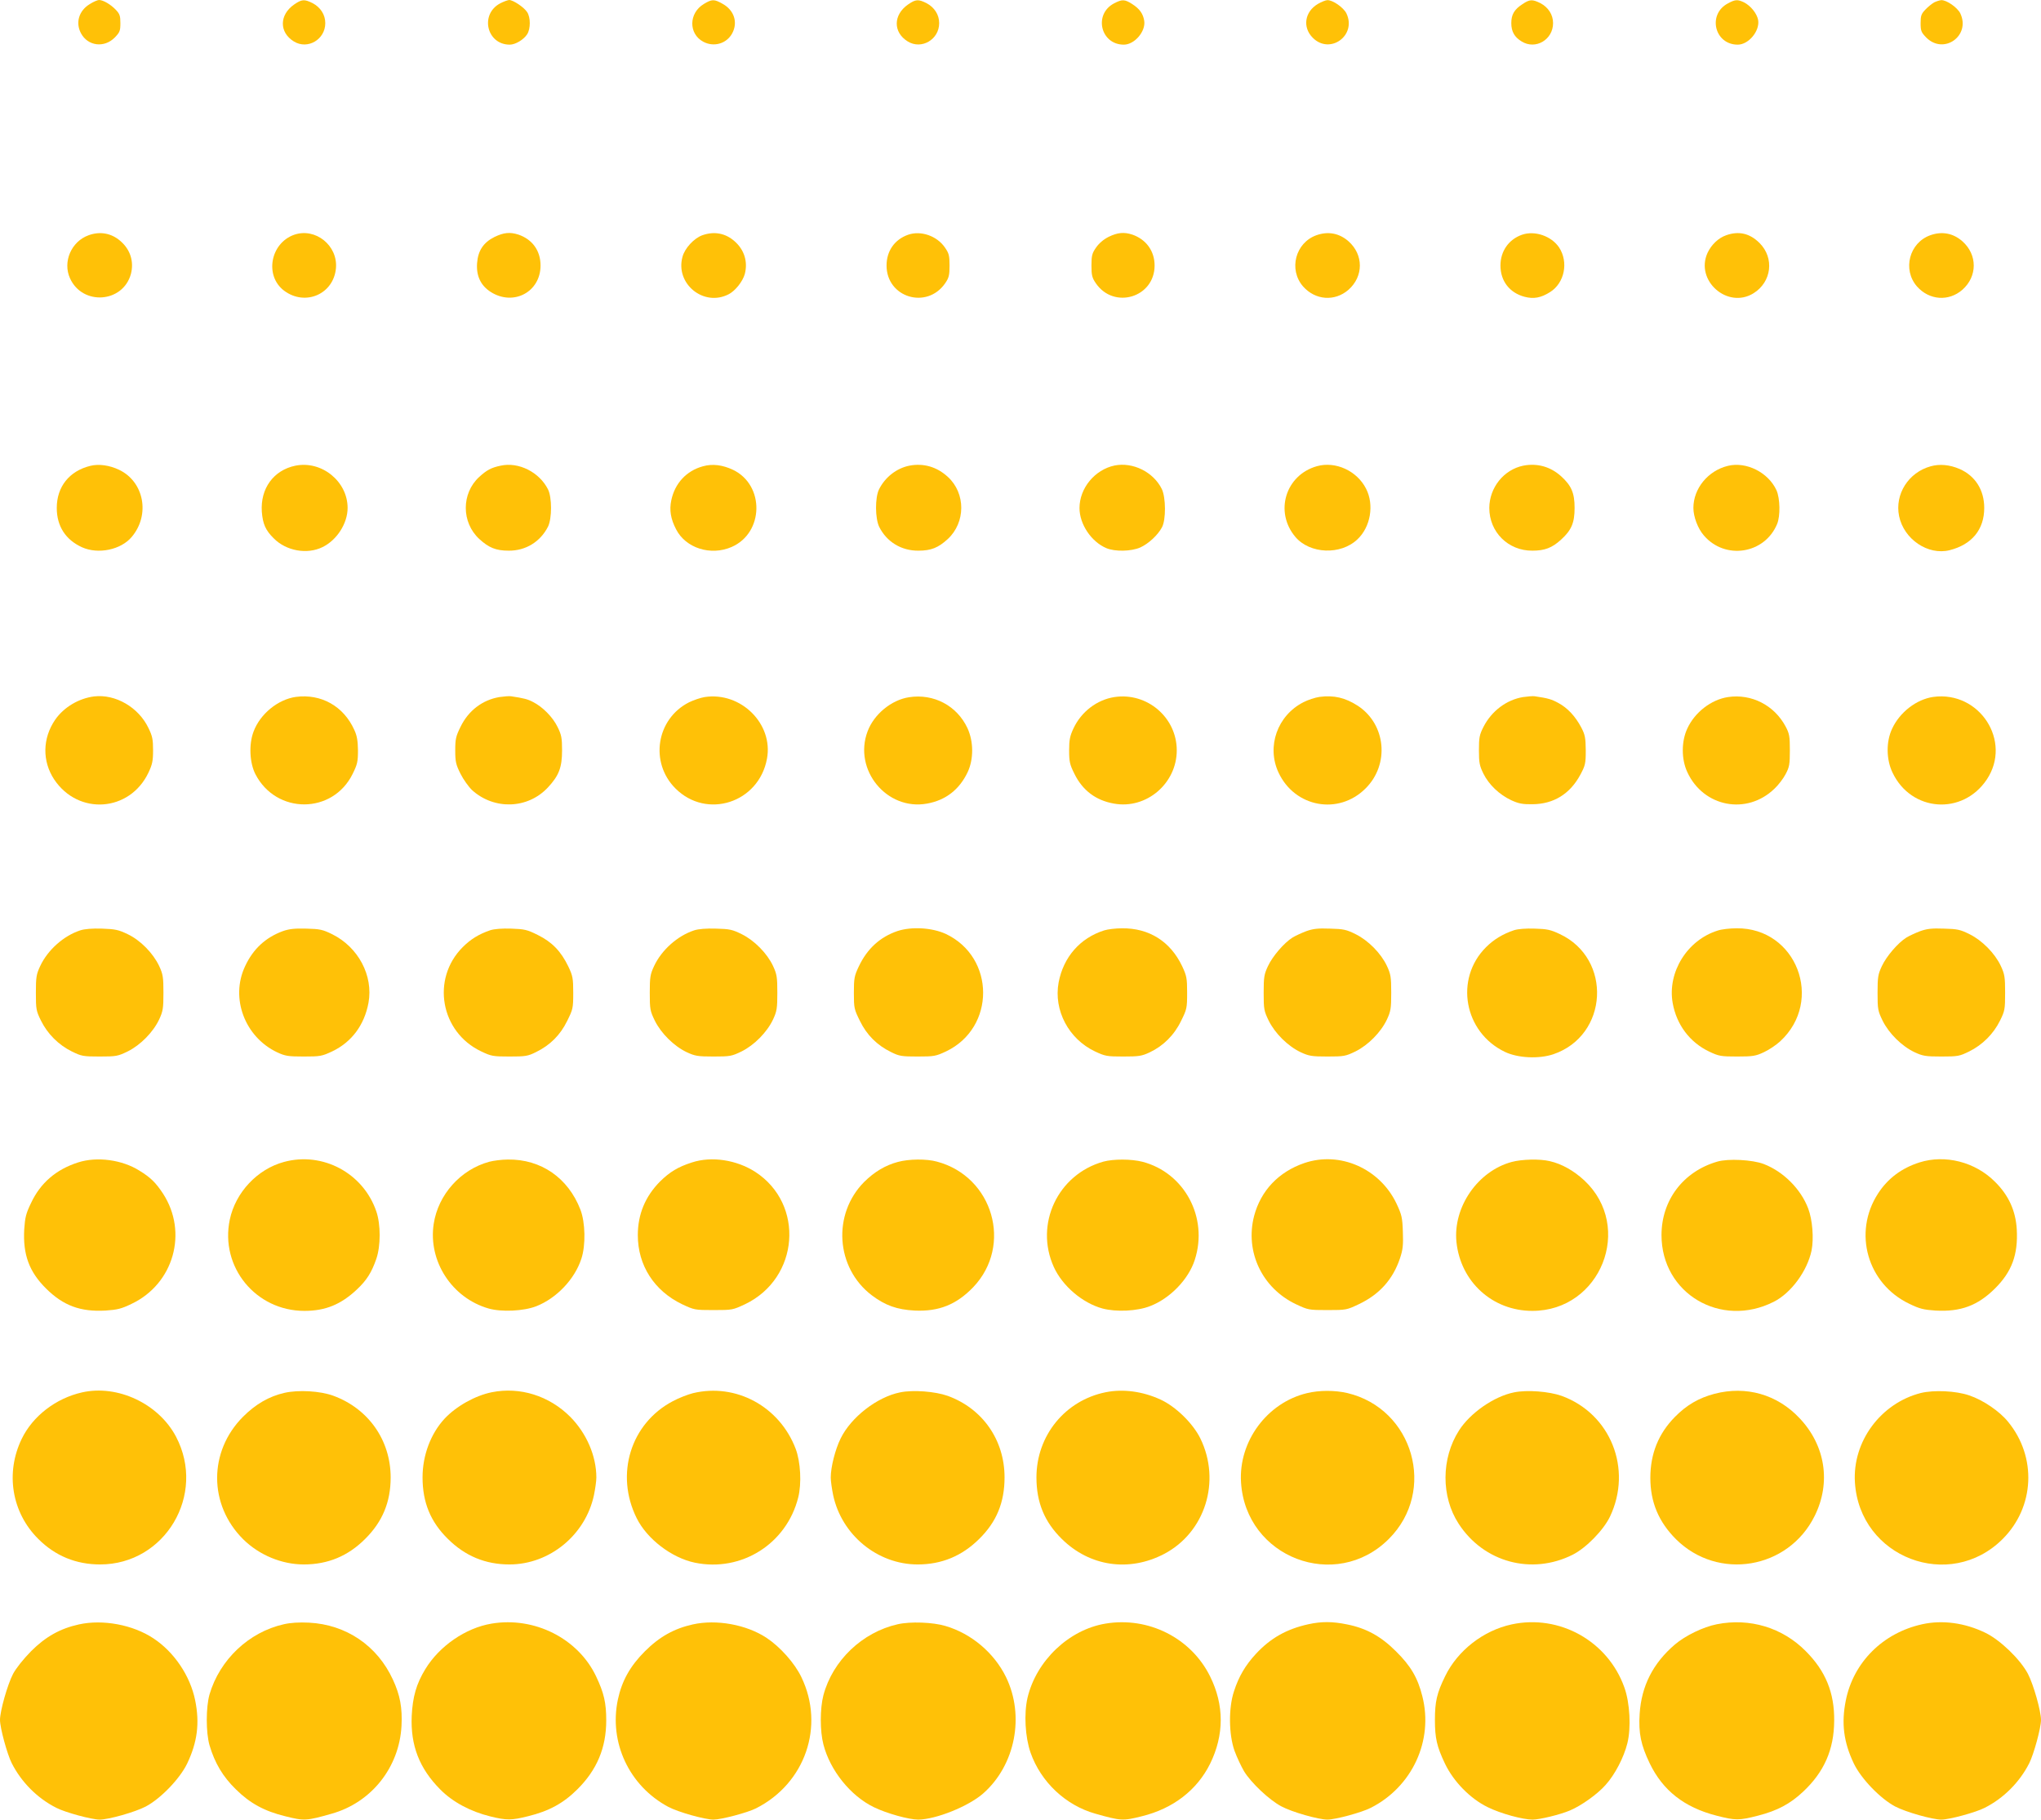 <?xml version="1.0" standalone="no"?>
<!DOCTYPE svg PUBLIC "-//W3C//DTD SVG 20010904//EN"
 "http://www.w3.org/TR/2001/REC-SVG-20010904/DTD/svg10.dtd">
<svg version="1.0" xmlns="http://www.w3.org/2000/svg"
 width="1280pt" height="1141pt" viewBox="0 0 1280 1141"
 preserveAspectRatio="xMidYMid meet">
<g transform="translate(0,1141) scale(0.1,-0.1)"
fill="#ffc107" stroke="none">
<path d="M564 11385 c-69 -41 -92 -117 -56 -184 43 -80 145 -93 211 -27 32 33
36 42 36 91 0 46 -4 58 -30 85 -32 33 -78 60 -104 60 -9 0 -35 -11 -57 -25z"/>
<path d="M1845 11382 c-94 -65 -95 -175 -2 -232 86 -53 197 12 197 115 0 53
-30 99 -79 125 -52 26 -68 25 -116 -8z"/>
<path d="M3137 11389 c-129 -68 -85 -259 60 -259 35 0 87 31 109 65 22 34 22
106 0 139 -20 31 -88 76 -113 76 -10 -1 -35 -10 -56 -21z"/>
<path d="M4414 11385 c-95 -57 -97 -187 -3 -237 66 -35 146 -12 181 53 37 69
12 145 -60 185 -53 30 -67 30 -118 -1z"/>
<path d="M5695 11382 c-94 -65 -95 -175 -2 -232 86 -53 197 12 197 115 0 53
-30 99 -79 125 -52 26 -68 25 -116 -8z"/>
<path d="M6987 11389 c-130 -68 -85 -259 61 -259 67 0 138 83 128 149 -7 45
-29 76 -76 106 -47 30 -63 30 -113 4z"/>
<path d="M8266 11386 c-84 -49 -99 -147 -33 -213 108 -108 277 15 211 153 -18
37 -87 85 -120 83 -10 0 -37 -11 -58 -23z"/>
<path d="M9548 11384 c-51 -33 -70 -65 -70 -119 0 -53 20 -88 65 -115 87 -54
197 11 197 115 0 53 -30 99 -79 125 -51 25 -67 25 -113 -6z"/>
<path d="M10837 11389 c-130 -68 -85 -259 61 -259 69 0 140 87 128 155 -8 41
-46 88 -88 110 -40 19 -55 19 -101 -6z"/>
<path d="M12130 11395 c-14 -8 -39 -28 -55 -45 -26 -27 -30 -39 -30 -85 0 -49
4 -58 36 -91 110 -109 279 12 213 152 -18 37 -87 85 -120 83 -10 -1 -30 -7
-44 -14z"/>
<path d="M556 9935 c-109 -39 -164 -167 -117 -270 78 -173 332 -155 382 27 20
77 -3 152 -65 206 -57 50 -128 63 -200 37z"/>
<path d="M1845 9938 c-150 -53 -187 -258 -63 -351 133 -99 311 -21 325 142 12
142 -129 255 -262 209z"/>
<path d="M3101 9924 c-70 -35 -103 -86 -109 -164 -6 -80 23 -141 86 -181 142
-90 312 0 312 166 0 93 -51 164 -139 194 -53 17 -92 13 -150 -15z"/>
<path d="M4405 9935 c-53 -19 -111 -82 -125 -136 -46 -169 134 -315 290 -234
41 21 88 80 101 127 20 77 -3 152 -65 206 -57 50 -127 63 -201 37z"/>
<path d="M5695 9938 c-85 -30 -135 -102 -135 -193 0 -201 252 -277 367 -112
24 35 28 50 28 112 0 63 -4 77 -29 113 -50 73 -151 108 -231 80z"/>
<path d="M6953 9925 c-32 -16 -61 -41 -79 -67 -25 -36 -29 -50 -29 -113 0 -62
4 -77 28 -112 114 -165 368 -88 368 112 0 91 -53 164 -140 194 -52 17 -92 13
-148 -14z"/>
<path d="M8256 9935 c-132 -47 -176 -215 -84 -321 77 -87 199 -96 285 -21 95
84 95 220 0 304 -58 51 -128 64 -201 38z"/>
<path d="M9545 9938 c-83 -29 -135 -103 -135 -193 0 -97 57 -171 151 -196 57
-15 103 -7 161 30 90 57 116 187 56 279 -48 72 -153 108 -233 80z"/>
<path d="M10826 9935 c-49 -17 -93 -59 -117 -110 -80 -174 125 -355 288 -254
114 71 132 221 38 315 -61 61 -130 77 -209 49z"/>
<path d="M12106 9935 c-132 -47 -176 -215 -84 -321 77 -87 199 -96 285 -21 95
84 95 220 0 304 -58 51 -128 64 -201 38z"/>
<path d="M567 8489 c-132 -32 -211 -131 -211 -264 0 -114 55 -200 159 -247
101 -45 243 -16 311 65 117 138 78 346 -79 421 -61 29 -127 38 -180 25z"/>
<path d="M1853 8490 c-137 -28 -221 -143 -211 -289 6 -76 23 -116 75 -167 78
-79 209 -102 305 -55 91 44 158 149 158 246 0 166 -162 298 -327 265z"/>
<path d="M3140 8490 c-59 -12 -88 -28 -135 -71 -112 -103 -112 -285 1 -389 60
-55 105 -73 184 -73 107 -1 199 56 247 151 25 51 25 183 0 233 -54 108 -184
174 -297 149z"/>
<path d="M4408 8486 c-103 -28 -176 -107 -198 -213 -13 -61 -4 -117 30 -182
60 -118 217 -168 348 -111 203 88 209 388 9 484 -66 31 -129 39 -189 22z"/>
<path d="M5703 8490 c-80 -16 -152 -72 -190 -148 -26 -52 -25 -183 1 -236 47
-94 139 -150 246 -149 79 0 124 18 184 73 112 104 113 286 1 389 -69 64 -153
88 -242 71z"/>
<path d="M6990 8491 c-124 -26 -220 -142 -220 -267 0 -101 74 -211 168 -251
54 -23 156 -21 213 4 51 23 110 77 136 126 26 47 25 188 -1 241 -53 107 -182
170 -296 147z"/>
<path d="M8260 8487 c-198 -55 -269 -287 -136 -444 91 -107 284 -115 389 -15
83 78 106 217 54 318 -57 112 -191 173 -307 141z"/>
<path d="M9553 8490 c-122 -25 -212 -137 -213 -265 0 -151 118 -269 270 -268
77 0 123 17 180 69 65 59 85 105 85 199 0 94 -20 140 -85 199 -67 60 -149 83
-237 66z"/>
<path d="M10837 8489 c-125 -30 -217 -142 -217 -264 0 -55 28 -130 66 -173
133 -155 381 -116 459 72 21 50 19 161 -4 212 -51 111 -188 181 -304 153z"/>
<path d="M12108 8486 c-139 -38 -226 -175 -198 -312 30 -146 182 -248 317
-214 139 35 217 129 217 265 0 112 -56 201 -154 244 -62 27 -126 33 -182 17z"/>
<path d="M590 7043 c-96 -12 -190 -68 -244 -146 -80 -117 -82 -260 -6 -375
152 -227 474 -203 591 43 24 51 29 73 29 140 0 68 -4 89 -29 140 -62 130 -207
214 -341 198z"/>
<path d="M1855 7040 c-112 -16 -224 -107 -265 -218 -30 -79 -25 -195 12 -267
131 -253 485 -252 610 3 29 59 33 76 33 147 -1 60 -6 92 -23 128 -67 149 -208
228 -367 207z"/>
<path d="M3132 7039 c-106 -18 -194 -84 -244 -187 -29 -59 -33 -76 -33 -147 0
-71 4 -89 33 -147 18 -36 51 -82 73 -103 139 -125 349 -118 475 17 69 74 89
125 89 233 0 78 -4 97 -28 146 -30 62 -93 126 -154 157 -34 18 -58 24 -138 36
-11 2 -44 -1 -73 -5z"/>
<path d="M4419 7039 c-25 -4 -69 -19 -98 -33 -205 -104 -248 -377 -85 -540
196 -196 523 -90 574 186 41 219 -164 422 -391 387z"/>
<path d="M5701 7038 c-111 -17 -220 -107 -260 -214 -91 -242 121 -499 373
-453 117 21 203 88 255 198 38 82 37 192 -2 276 -66 140 -211 217 -366 193z"/>
<path d="M6989 7039 c-110 -17 -208 -92 -257 -197 -22 -47 -27 -71 -27 -137 0
-71 4 -89 33 -147 51 -104 134 -167 248 -187 203 -37 394 126 394 334 0 206
-186 365 -391 334z"/>
<path d="M8275 7040 c-28 -4 -73 -19 -100 -33 -164 -83 -233 -278 -157 -441
102 -219 377 -269 546 -100 152 151 128 402 -48 518 -79 51 -150 68 -241 56z"/>
<path d="M9552 7039 c-104 -17 -197 -87 -248 -186 -26 -51 -29 -68 -29 -148 0
-78 4 -97 28 -146 34 -69 100 -132 175 -167 46 -21 71 -26 133 -25 132 1 235
64 300 185 31 58 34 70 34 153 -1 78 -4 97 -28 143 -37 70 -86 123 -144 154
-42 23 -65 30 -148 42 -11 2 -44 -1 -73 -5z"/>
<path d="M10837 7039 c-105 -16 -208 -95 -255 -197 -38 -81 -38 -193 0 -274
101 -219 373 -271 546 -104 24 22 56 64 70 91 24 45 27 61 27 150 0 89 -3 105
-27 150 -71 133 -214 206 -361 184z"/>
<path d="M12125 7040 c-106 -15 -211 -96 -259 -200 -38 -81 -37 -192 3 -275
117 -246 439 -270 591 -43 160 240 -45 557 -335 518z"/>
<path d="M503 5576 c-104 -34 -204 -123 -251 -224 -24 -51 -27 -69 -27 -167 0
-104 2 -114 32 -175 41 -83 110 -152 193 -193 61 -30 71 -32 175 -32 104 0
114 2 176 32 80 40 159 120 197 200 24 52 27 69 27 168 0 98 -3 116 -27 168
-38 80 -117 161 -197 199 -58 28 -78 32 -161 35 -61 2 -110 -2 -137 -11z"/>
<path d="M1773 5571 c-108 -40 -186 -112 -236 -220 -94 -199 -2 -444 202 -540
50 -23 68 -26 166 -26 103 0 114 2 178 32 122 58 202 165 228 305 31 170 -64
349 -228 430 -59 29 -77 33 -162 35 -75 2 -108 -2 -148 -16z"/>
<path d="M3075 5577 c-71 -24 -123 -56 -173 -106 -199 -199 -140 -533 116
-654 63 -30 74 -32 177 -32 100 0 115 2 167 28 88 43 152 107 195 195 36 73
38 80 38 176 0 92 -3 107 -31 166 -46 95 -102 153 -191 197 -68 34 -84 37
-167 40 -56 2 -106 -2 -131 -10z"/>
<path d="M4353 5576 c-104 -34 -204 -123 -251 -224 -24 -51 -27 -69 -27 -167
0 -104 2 -114 32 -176 40 -80 120 -159 200 -197 52 -24 69 -27 168 -27 104 0
114 2 176 32 80 40 159 120 197 200 24 52 27 69 27 168 0 99 -3 116 -27 168
-37 79 -117 160 -196 199 -58 29 -77 33 -161 35 -61 2 -111 -2 -138 -11z"/>
<path d="M5629 5572 c-109 -37 -190 -110 -243 -222 -28 -59 -31 -74 -31 -166
0 -96 2 -103 38 -176 43 -88 107 -152 195 -195 52 -26 67 -28 167 -28 103 0
114 2 178 32 311 148 310 590 -2 737 -85 39 -213 47 -302 18z"/>
<path d="M6925 5576 c-152 -48 -256 -168 -286 -327 -32 -174 63 -354 228 -432
64 -30 75 -32 178 -32 98 0 116 3 165 26 85 40 154 108 197 197 36 73 38 80
38 177 0 91 -3 106 -31 166 -74 156 -208 240 -378 238 -39 0 -89 -6 -111 -13z"/>
<path d="M8192 5571 c-29 -11 -68 -29 -86 -40 -53 -33 -125 -117 -154 -179
-24 -51 -27 -69 -27 -167 0 -104 2 -114 32 -176 40 -80 120 -159 200 -197 52
-24 69 -27 168 -27 104 0 114 2 176 32 80 40 159 120 197 200 24 52 27 69 27
168 0 99 -3 116 -27 168 -37 79 -117 160 -196 199 -58 29 -77 33 -161 35 -76
3 -107 -1 -149 -16z"/>
<path d="M9495 5577 c-71 -24 -127 -58 -176 -107 -198 -198 -138 -533 119
-656 81 -39 213 -45 303 -15 346 117 372 599 41 754 -57 27 -80 32 -157 34
-55 2 -105 -2 -130 -10z"/>
<path d="M10773 5575 c-191 -59 -317 -261 -283 -454 24 -136 107 -247 229
-305 61 -29 74 -31 176 -31 98 0 116 3 167 27 31 14 77 45 102 68 278 256 102
713 -273 709 -42 0 -95 -6 -118 -14z"/>
<path d="M12042 5571 c-29 -11 -68 -29 -86 -40 -53 -33 -125 -117 -154 -179
-24 -51 -27 -69 -27 -167 0 -104 2 -114 32 -176 40 -80 120 -159 200 -197 52
-24 69 -27 168 -27 104 0 114 2 175 32 83 41 152 110 193 193 30 61 32 71 32
175 0 99 -3 116 -27 168 -37 79 -117 160 -196 199 -58 29 -77 33 -161 35 -76
3 -107 -1 -149 -16z"/>
<path d="M490 4121 c-138 -44 -237 -129 -296 -256 -31 -64 -37 -89 -42 -163
-9 -159 31 -267 137 -372 108 -107 215 -147 373 -138 74 5 99 11 163 42 264
125 356 448 197 692 -45 68 -77 100 -147 143 -109 69 -267 90 -385 52z"/>
<path d="M1781 4124 c-167 -45 -304 -191 -340 -362 -62 -297 163 -572 468
-572 132 0 229 40 329 134 62 58 93 108 122 192 28 81 28 217 0 298 -82 240
-336 376 -579 310z"/>
<path d="M3068 4125 c-180 -49 -320 -206 -348 -389 -36 -234 114 -465 344
-531 80 -23 219 -17 299 14 127 50 241 169 283 298 28 84 25 228 -6 308 -77
199 -247 317 -455 314 -38 0 -91 -7 -117 -14z"/>
<path d="M4340 4121 c-88 -28 -140 -60 -201 -120 -92 -93 -139 -205 -139 -336
0 -190 103 -349 277 -433 77 -36 80 -37 198 -37 118 0 121 1 198 37 340 163
375 628 63 830 -117 75 -273 99 -396 59z"/>
<path d="M5631 4124 c-79 -21 -147 -62 -211 -125 -201 -202 -179 -539 47 -711
85 -64 158 -90 269 -96 152 -7 262 37 368 147 249 262 124 693 -228 787 -65
18 -176 17 -245 -2z"/>
<path d="M6920 4126 c-286 -80 -433 -392 -311 -661 54 -119 180 -226 305 -260
86 -23 218 -17 299 15 125 48 241 168 280 290 86 265 -64 546 -328 615 -70 18
-182 18 -245 1z"/>
<path d="M8180 4117 c-161 -55 -273 -173 -315 -332 -58 -224 50 -452 262 -553
77 -36 80 -37 198 -37 118 0 121 1 197 37 129 61 214 156 258 288 18 54 21 82
18 165 -3 91 -7 107 -40 178 -105 220 -355 330 -578 254z"/>
<path d="M9481 4124 c-213 -57 -369 -283 -347 -502 26 -250 226 -432 476 -432
429 0 638 526 326 818 -67 62 -142 104 -217 121 -62 15 -175 12 -238 -5z"/>
<path d="M10770 4126 c-214 -62 -350 -242 -350 -461 0 -366 372 -586 704 -418
109 55 210 193 237 321 15 75 6 193 -21 264 -46 122 -156 232 -279 279 -70 27
-224 35 -291 15z"/>
<path d="M12038 4121 c-113 -36 -199 -101 -260 -195 -159 -245 -67 -567 197
-692 64 -31 89 -37 163 -42 158 -9 265 31 373 138 106 105 146 213 137 372 -7
116 -51 213 -136 297 -124 125 -313 173 -474 122z"/>
<path d="M515 2679 c-165 -37 -310 -149 -379 -292 -103 -213 -63 -461 104
-627 106 -106 236 -160 388 -160 407 0 667 437 476 801 -109 207 -366 328
-589 278z"/>
<path d="M1784 2676 c-97 -22 -181 -71 -260 -150 -217 -218 -216 -552 1 -768
100 -99 242 -158 380 -158 152 0 278 53 385 160 109 108 160 232 160 385 0
234 -139 432 -360 513 -82 30 -218 38 -306 18z"/>
<path d="M3085 2680 c-105 -21 -224 -88 -297 -166 -87 -94 -138 -230 -138
-368 0 -157 50 -279 159 -386 108 -107 235 -160 386 -160 252 0 477 185 530
435 8 39 15 88 15 110 0 136 -62 278 -164 381 -132 132 -315 189 -491 154z"/>
<path d="M4346 2674 c-32 -8 -89 -30 -126 -50 -265 -139 -364 -459 -227 -734
65 -131 220 -249 365 -279 292 -60 575 118 648 409 22 87 15 223 -16 305 -101
266 -375 414 -644 349z"/>
<path d="M5645 2679 c-145 -29 -308 -156 -373 -289 -34 -69 -62 -179 -62 -245
0 -22 7 -71 15 -110 53 -250 278 -435 530 -435 151 0 278 53 386 160 109 107
159 229 159 386 0 234 -137 431 -356 511 -79 28 -217 39 -299 22z"/>
<path d="M6935 2680 c-255 -51 -435 -272 -435 -534 0 -157 50 -279 159 -386
175 -173 422 -209 642 -94 257 135 358 456 227 724 -46 94 -154 200 -250 244
-111 51 -233 68 -343 46z"/>
<path d="M8196 2674 c-250 -60 -429 -303 -413 -559 29 -472 594 -688 927 -355
302 301 154 817 -261 915 -79 18 -175 18 -253 -1z"/>
<path d="M9495 2679 c-125 -25 -275 -129 -345 -239 -112 -175 -113 -415 -2
-585 157 -242 458 -323 715 -194 85 43 193 154 234 239 142 299 4 645 -303
757 -79 28 -217 39 -299 22z"/>
<path d="M10752 2670 c-98 -26 -174 -70 -247 -144 -104 -105 -155 -232 -155
-383 0 -152 52 -276 161 -385 264 -262 705 -188 870 147 103 208 67 441 -95
612 -140 149 -335 205 -534 153z"/>
<path d="M12046 2675 c-251 -64 -429 -304 -413 -560 29 -472 594 -688 927
-355 200 200 215 513 34 734 -53 66 -157 137 -244 166 -84 29 -222 35 -304 15z"/>
<path d="M495 1224 c-118 -26 -209 -77 -300 -168 -49 -50 -93 -105 -113 -142
-35 -67 -82 -233 -82 -289 0 -50 45 -215 74 -272 60 -118 160 -219 279 -279
56 -29 222 -74 272 -74 56 0 222 47 289 82 93 49 214 174 260 270 64 134 79
253 50 396 -31 153 -131 302 -261 388 -129 86 -318 121 -468 88z"/>
<path d="M1780 1225 c-219 -49 -402 -222 -466 -440 -23 -81 -23 -239 0 -319
33 -111 83 -196 165 -276 89 -88 179 -137 310 -169 119 -30 133 -29 291 16
249 70 424 290 438 550 6 114 -9 194 -54 291 -98 213 -293 345 -526 357 -61 3
-115 0 -158 -10z"/>
<path d="M3083 1229 c-163 -27 -328 -141 -416 -286 -56 -92 -79 -173 -85 -293
-8 -185 48 -329 179 -461 77 -78 188 -138 314 -169 101 -25 133 -25 236 1 131
32 222 81 310 169 123 122 181 261 181 432 0 110 -14 172 -64 277 -113 237
-386 375 -655 330z"/>
<path d="M4345 1224 c-117 -26 -209 -77 -301 -169 -92 -92 -144 -185 -169
-302 -57 -269 71 -542 316 -673 62 -33 229 -80 284 -80 48 0 215 44 267 71
308 156 432 515 284 822 -42 88 -133 190 -219 247 -126 83 -314 117 -462 84z"/>
<path d="M5630 1225 c-222 -50 -408 -227 -466 -445 -22 -84 -22 -225 0 -309
42 -163 170 -322 316 -393 80 -39 219 -78 279 -78 110 1 315 83 407 164 201
177 262 486 143 730 -74 151 -216 272 -379 320 -79 24 -221 29 -300 11z"/>
<path d="M6933 1229 c-230 -38 -434 -233 -489 -465 -23 -100 -15 -246 19 -344
65 -185 221 -331 407 -383 159 -45 172 -46 291 -16 196 48 346 164 428 329 89
181 89 369 0 548 -119 241 -387 376 -656 331z"/>
<path d="M8205 1225 c-136 -30 -237 -87 -328 -185 -66 -71 -108 -142 -138
-235 -35 -104 -33 -271 3 -373 15 -41 42 -98 60 -129 44 -72 158 -180 234
-220 67 -36 233 -83 289 -83 50 0 216 45 272 74 260 132 394 422 323 700 -29
116 -73 190 -165 281 -94 94 -186 145 -307 169 -92 19 -161 19 -243 1z"/>
<path d="M9480 1224 c-177 -38 -339 -164 -417 -325 -52 -106 -64 -159 -64
-274 0 -114 12 -167 63 -274 54 -113 159 -220 268 -273 81 -40 219 -78 282
-78 43 0 172 31 233 57 70 29 173 102 224 160 59 65 115 173 137 262 24 96 16
254 -19 350 -103 290 -407 460 -707 395z"/>
<path d="M10767 1225 c-86 -17 -197 -71 -263 -127 -137 -117 -210 -260 -221
-435 -8 -120 8 -196 63 -310 82 -170 216 -276 418 -328 120 -31 142 -31 262 0
121 31 201 74 281 149 133 124 195 265 196 446 2 175 -54 312 -178 436 -146
148 -352 210 -558 169z"/>
<path d="M12055 1225 c-246 -54 -431 -238 -479 -477 -29 -143 -14 -262 50
-396 46 -96 167 -221 260 -270 67 -35 233 -82 289 -82 50 0 216 45 272 74 119
60 219 161 279 279 29 57 74 222 74 272 0 56 -47 222 -82 289 -48 91 -174 213
-268 258 -128 62 -269 81 -395 53z"/>
</g>
</svg>
